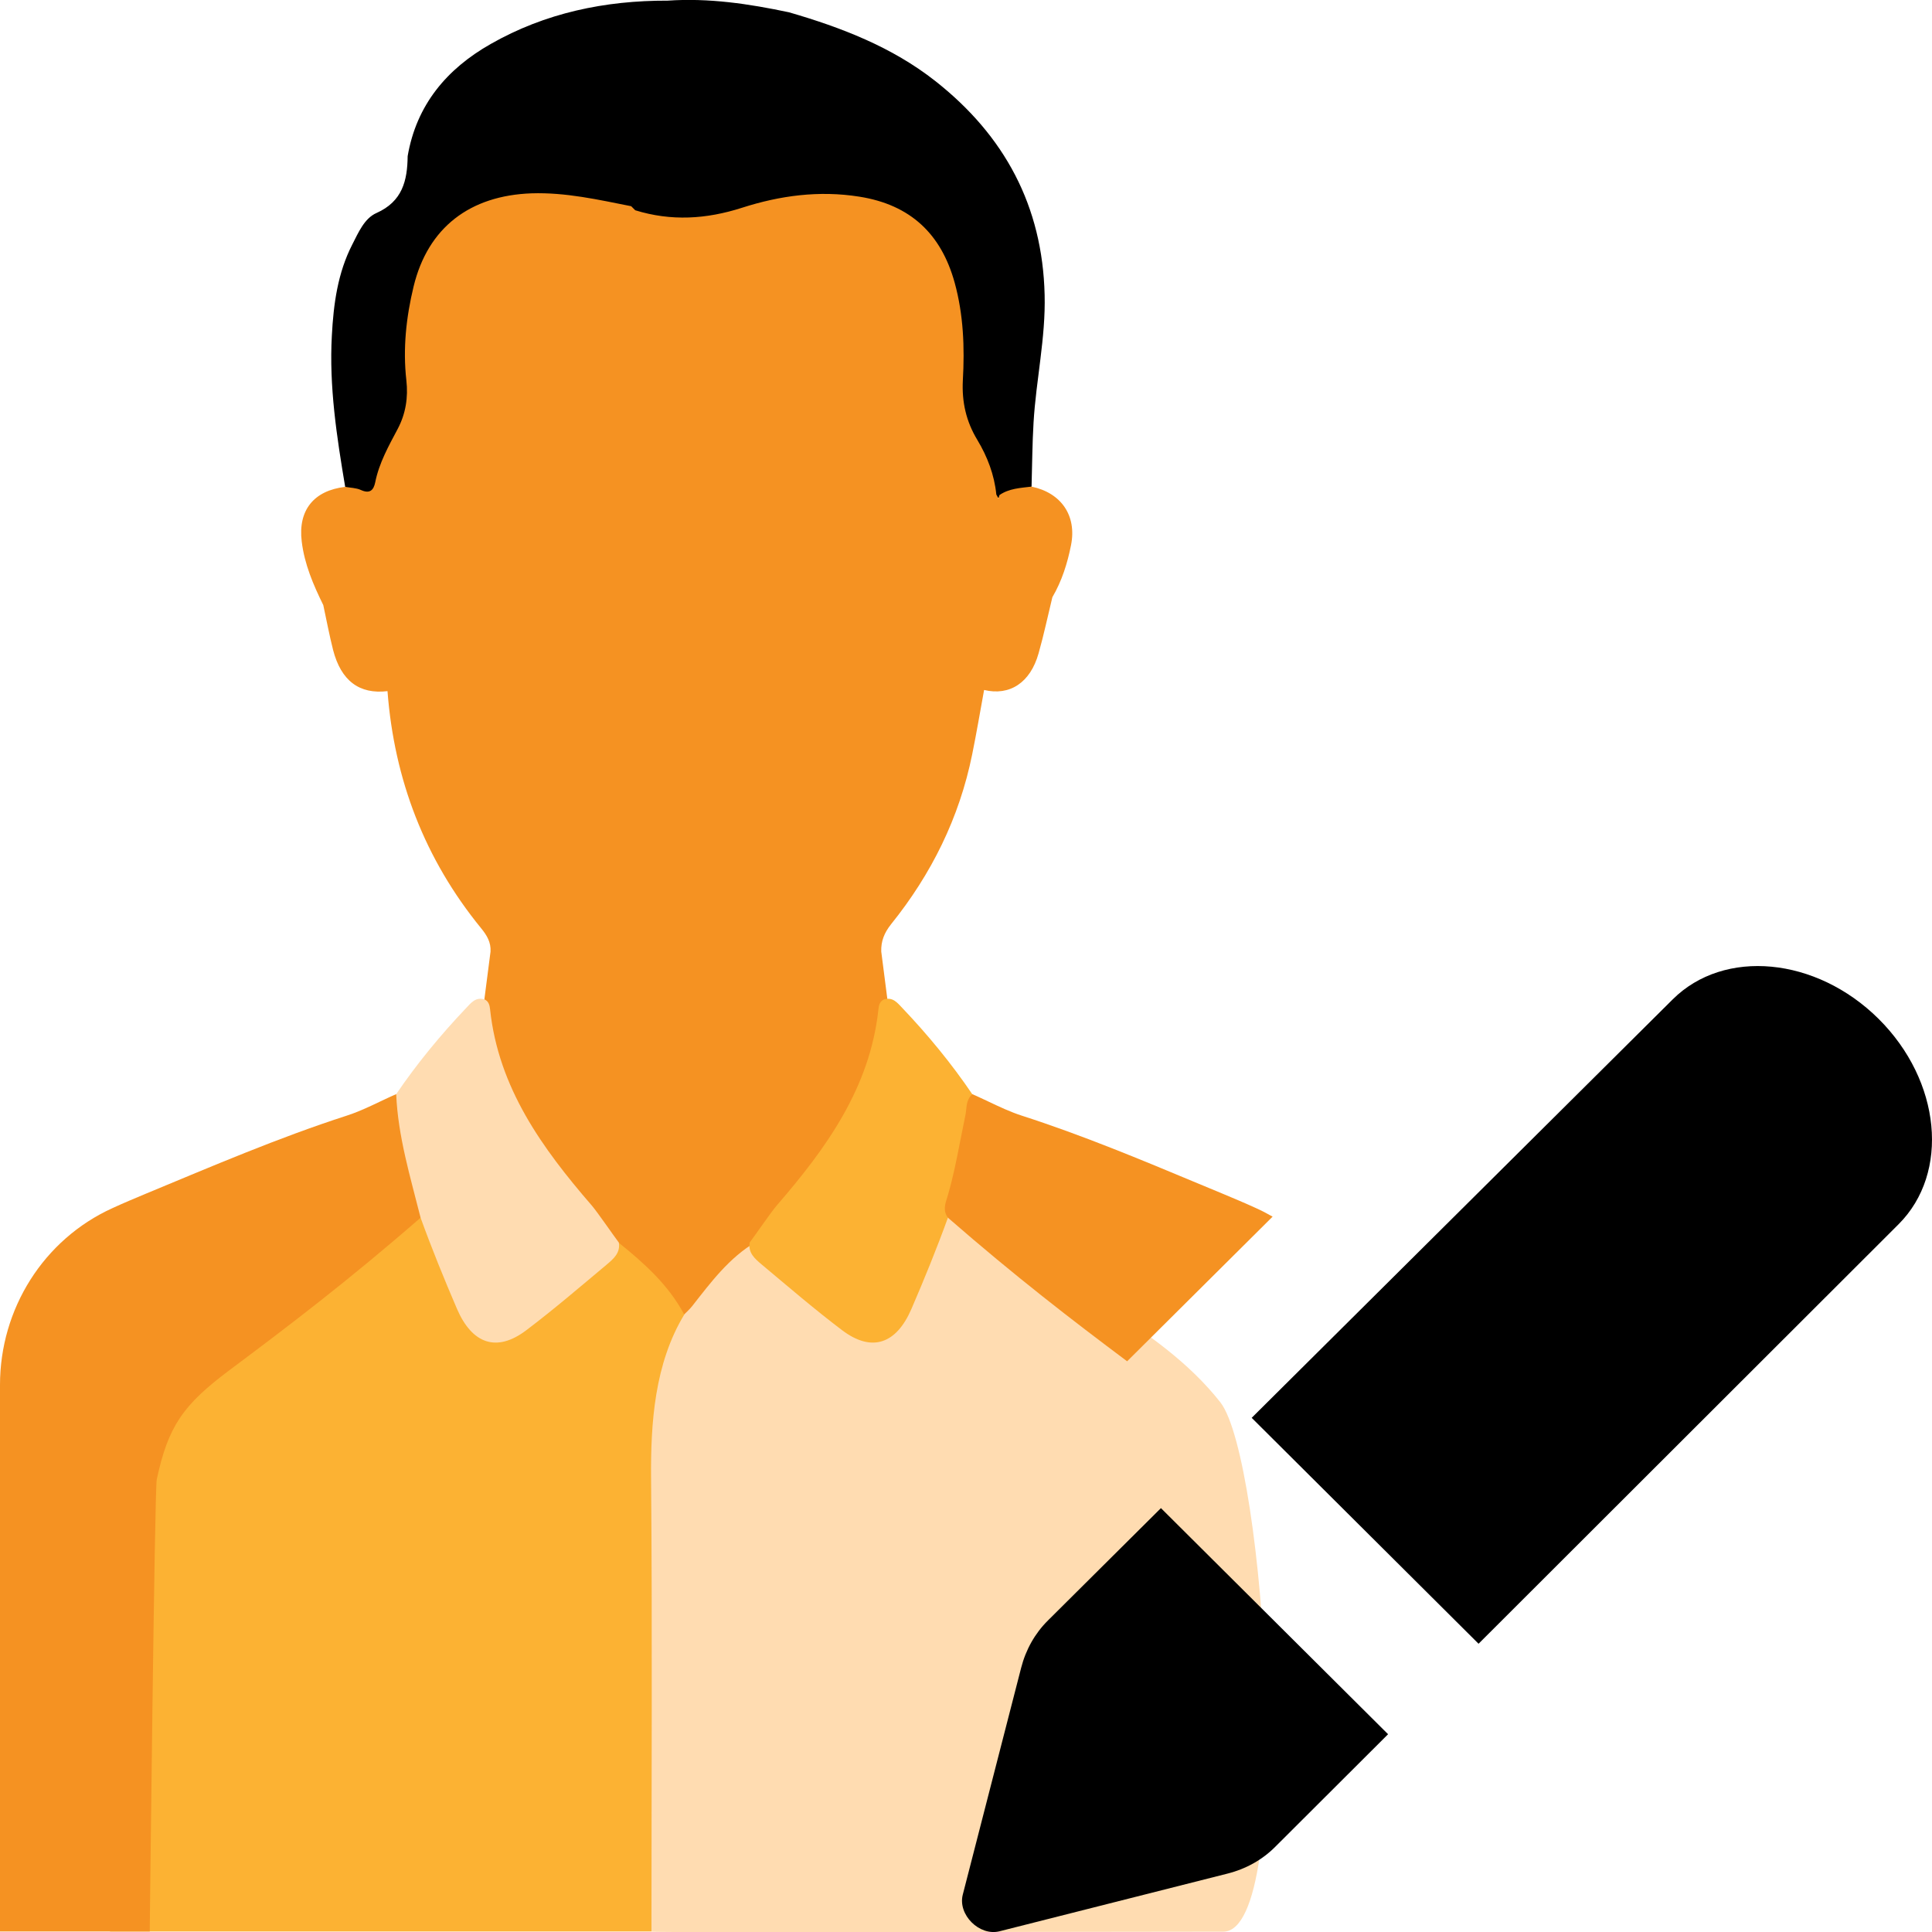 <svg width="30" height="30" viewBox="0 0 30 30" fill="none" xmlns="http://www.w3.org/2000/svg">
<g clip-path="url(#clip0_3221_1325)">
<path d="M10.115 29.992H1.709C1.709 29.992 1.785 23.78 1.709 23.663C1.751 22.725 2 21.866 2.809 21.299C3.926 20.515 5.083 19.786 6.218 19.029C6.311 18.966 6.4 18.886 6.525 18.89C6.668 18.956 6.686 19.1 6.726 19.225C6.853 19.621 7.033 19.996 7.206 20.372C7.398 20.786 7.744 20.89 8.091 20.611C8.615 20.19 9.199 19.832 9.605 19.277C9.686 19.254 9.749 19.294 9.8 19.344C10.076 19.608 10.363 19.86 10.582 20.176C10.655 20.282 10.7 20.392 10.664 20.525C10.273 21.199 10.197 21.929 10.204 22.696C10.226 24.96 10.213 27.223 10.21 29.486C10.213 29.657 10.115 29.992 10.115 29.992Z" fill="#FCB233"/>
<path d="M18.949 21.774C17.989 20.555 16.306 19.878 15.032 19.027C14.985 18.996 14.94 18.96 14.89 18.934C14.84 18.906 14.787 18.887 14.724 18.89C14.67 18.915 14.634 18.95 14.607 18.992C14.564 19.061 14.546 19.148 14.521 19.225C14.395 19.621 14.215 19.996 14.041 20.372C14.02 20.419 13.996 20.459 13.955 20.523C13.932 20.555 13.907 20.585 13.881 20.611C13.871 20.621 13.861 20.63 13.851 20.639C13.832 20.655 13.814 20.67 13.794 20.684C13.774 20.698 13.752 20.71 13.731 20.72C13.717 20.726 13.704 20.733 13.689 20.739C13.649 20.754 13.606 20.762 13.564 20.765C13.444 20.759 13.325 20.69 13.151 20.555C12.829 20.305 12.52 20.039 12.192 19.797C12.001 19.656 11.855 19.491 11.762 19.276C11.702 19.242 11.647 19.25 11.599 19.275C11.585 19.275 11.572 19.276 11.482 19.316C11.47 19.325 11.459 19.335 11.447 19.346C11.171 19.61 10.885 19.863 10.666 20.179C10.65 20.203 10.635 20.227 10.622 20.251C10.584 20.325 10.612 20.325 10.626 20.411C10.164 21.174 10.102 22.096 10.11 22.961C10.13 25.305 10.116 27.65 10.116 29.995C10.141 30.012 17.566 29.995 18.995 29.995C20.119 29.992 19.645 22.659 18.949 21.774Z" fill="#FFDCB1"/>
<path d="M6.53 18.909C5.407 19.887 4.485 20.587 3.567 21.273C2.841 21.815 2.61 22.149 2.434 22.974C2.4 23.134 2.325 29.992 2.325 29.992H0C0 29.992 0 24.284 0 21.504C0 20.328 0.674 19.246 1.748 18.759C1.917 18.681 2.09 18.609 2.264 18.536C3.294 18.109 4.319 17.668 5.383 17.324C5.647 17.239 5.895 17.102 6.151 16.99C6.259 17.082 6.236 17.218 6.263 17.336C6.35 17.741 6.412 18.152 6.529 18.551C6.564 18.666 6.62 18.79 6.53 18.909Z" fill="#F59222"/>
<path d="M14.523 1.258C13.85 0.729 13.065 0.427 12.252 0.191C11.63 0.059 11.005 -0.034 10.368 0.01C9.395 0.007 8.466 0.2 7.618 0.684C6.936 1.071 6.466 1.63 6.33 2.425C6.326 2.806 6.248 3.129 5.845 3.308C5.658 3.391 5.566 3.61 5.471 3.795C5.243 4.239 5.179 4.721 5.153 5.21C5.109 6.003 5.229 6.781 5.36 7.56C5.66 7.771 5.804 7.742 5.926 7.421C6.024 7.168 6.141 6.925 6.259 6.681C6.36 6.473 6.436 6.246 6.4 6.018C6.338 5.606 6.39 5.206 6.439 4.804C6.57 3.715 7.253 3.11 8.353 3.089C8.711 3.083 9.059 3.146 9.409 3.206C9.524 3.226 9.641 3.28 9.758 3.226C9.786 3.269 9.823 3.301 9.866 3.325C10.343 3.516 10.828 3.516 11.314 3.373C11.707 3.256 12.101 3.151 12.51 3.116C13.802 3.004 14.624 3.481 14.818 4.787C14.879 5.205 14.864 5.619 14.871 6.035C14.875 6.213 14.865 6.394 14.953 6.555C15.145 6.915 15.287 7.296 15.423 7.679C15.444 7.709 15.473 7.726 15.509 7.731C15.685 7.69 15.88 7.706 16.018 7.556C16.028 7.224 16.029 6.89 16.049 6.559C16.088 5.897 16.238 5.247 16.221 4.579C16.188 3.197 15.598 2.104 14.523 1.258Z" fill="black"/>
<path d="M16.017 7.556C15.846 7.577 15.67 7.584 15.52 7.687C15.512 7.706 15.509 7.724 15.504 7.742C15.494 7.721 15.484 7.7 15.471 7.679C15.44 7.372 15.332 7.091 15.176 6.831C15.002 6.544 14.934 6.242 14.951 5.907C14.98 5.396 14.961 4.886 14.824 4.389C14.615 3.634 14.14 3.18 13.345 3.054C12.717 2.954 12.111 3.037 11.522 3.226C10.965 3.405 10.421 3.437 9.864 3.265C9.842 3.244 9.821 3.222 9.801 3.202C9.29 3.101 8.784 2.985 8.254 3.002C7.299 3.036 6.644 3.531 6.422 4.45C6.307 4.926 6.254 5.414 6.31 5.906C6.34 6.172 6.3 6.425 6.175 6.661C6.034 6.927 5.886 7.19 5.826 7.491C5.801 7.612 5.742 7.671 5.605 7.609C5.531 7.575 5.442 7.575 5.36 7.56C4.871 7.617 4.626 7.925 4.685 8.407C4.727 8.76 4.865 9.081 5.02 9.396C5.07 9.629 5.114 9.862 5.172 10.092C5.296 10.572 5.581 10.784 6.017 10.732C6.122 12.107 6.595 13.341 7.471 14.414C7.562 14.525 7.625 14.633 7.617 14.776C7.585 15.024 7.554 15.273 7.521 15.52C7.539 15.694 7.537 15.874 7.577 16.043C7.861 17.238 8.542 18.194 9.407 19.039C9.409 19.171 9.459 19.269 9.607 19.296C10.004 19.616 10.381 19.953 10.624 20.411C10.666 20.367 10.712 20.328 10.749 20.28C11.04 19.909 11.322 19.529 11.741 19.282C11.846 19.279 11.911 19.207 11.972 19.136C12.304 18.749 12.644 18.367 12.935 17.946C13.317 17.394 13.631 16.81 13.796 16.155C13.85 15.943 13.887 15.726 13.779 15.515C13.747 15.269 13.715 15.021 13.684 14.775C13.679 14.614 13.731 14.485 13.836 14.352C14.464 13.572 14.897 12.697 15.096 11.714C15.164 11.381 15.22 11.047 15.281 10.714C15.68 10.809 15.999 10.601 16.127 10.145C16.209 9.857 16.27 9.565 16.341 9.274C16.489 9.021 16.575 8.747 16.631 8.464C16.722 8.007 16.479 7.652 16.017 7.556Z" fill="#F59222"/>
<path d="M9.609 19.294C9.636 19.454 9.527 19.546 9.425 19.633C9.011 19.979 8.602 20.331 8.172 20.656C7.71 21.006 7.33 20.866 7.096 20.324C6.895 19.856 6.704 19.387 6.531 18.909C6.372 18.276 6.18 17.649 6.152 16.99C6.475 16.515 6.839 16.073 7.235 15.656C7.316 15.571 7.386 15.477 7.524 15.519C7.59 15.549 7.604 15.613 7.61 15.674C7.741 16.894 8.42 17.83 9.19 18.72C9.276 18.82 9.544 19.21 9.609 19.294Z" fill="#FFDCB1"/>
<path d="M11.641 19.294C11.614 19.454 11.722 19.546 11.825 19.633C12.239 19.979 12.647 20.331 13.077 20.656C13.54 21.006 13.92 20.866 14.153 20.324C14.355 19.856 14.546 19.387 14.719 18.909C14.877 18.276 15.07 17.649 15.097 16.99C14.775 16.515 14.411 16.073 14.015 15.656C13.934 15.571 13.864 15.477 13.726 15.519C13.66 15.549 13.646 15.613 13.64 15.674C13.508 16.894 12.83 17.83 12.06 18.72C11.973 18.82 11.706 19.21 11.641 19.294Z" fill="#FCB233"/>
<path fill-rule="evenodd" clip-rule="evenodd" d="M19.761 18.892C19.678 18.844 19.591 18.799 19.502 18.759C19.332 18.681 19.16 18.609 18.986 18.536C18.86 18.484 18.734 18.431 18.608 18.379C17.705 18.002 16.801 17.625 15.867 17.324C15.687 17.266 15.515 17.184 15.342 17.102C15.261 17.064 15.18 17.026 15.099 16.99C15.021 17.057 15.011 17.147 15.002 17.237C14.998 17.27 14.995 17.304 14.987 17.336C14.96 17.465 14.934 17.595 14.909 17.724C14.855 18.002 14.8 18.279 14.721 18.551C14.717 18.564 14.713 18.577 14.709 18.59C14.675 18.694 14.64 18.803 14.72 18.909C15.769 19.823 16.643 20.495 17.502 21.138L19.761 18.892Z" fill="#F59222"/>
<path d="M29.481 19.01L22.959 25.524L19.436 22.016L25.974 15.518C26.772 14.724 28.201 14.859 29.17 15.82C30.141 16.784 30.28 18.212 29.481 19.01ZM18.027 23.418L16.271 25.164C16.071 25.363 15.929 25.614 15.856 25.899L14.95 29.42C14.87 29.731 15.207 30.067 15.52 29.989L19.061 29.093C19.349 29.02 19.602 28.878 19.802 28.677L21.554 26.929L18.027 23.418Z" fill="black"/>
</g>
<defs>
<clipPath id="clip0_3221_1325">
<rect width="30" height="30" fill="white"/>
</clipPath>
</defs>
</svg>
